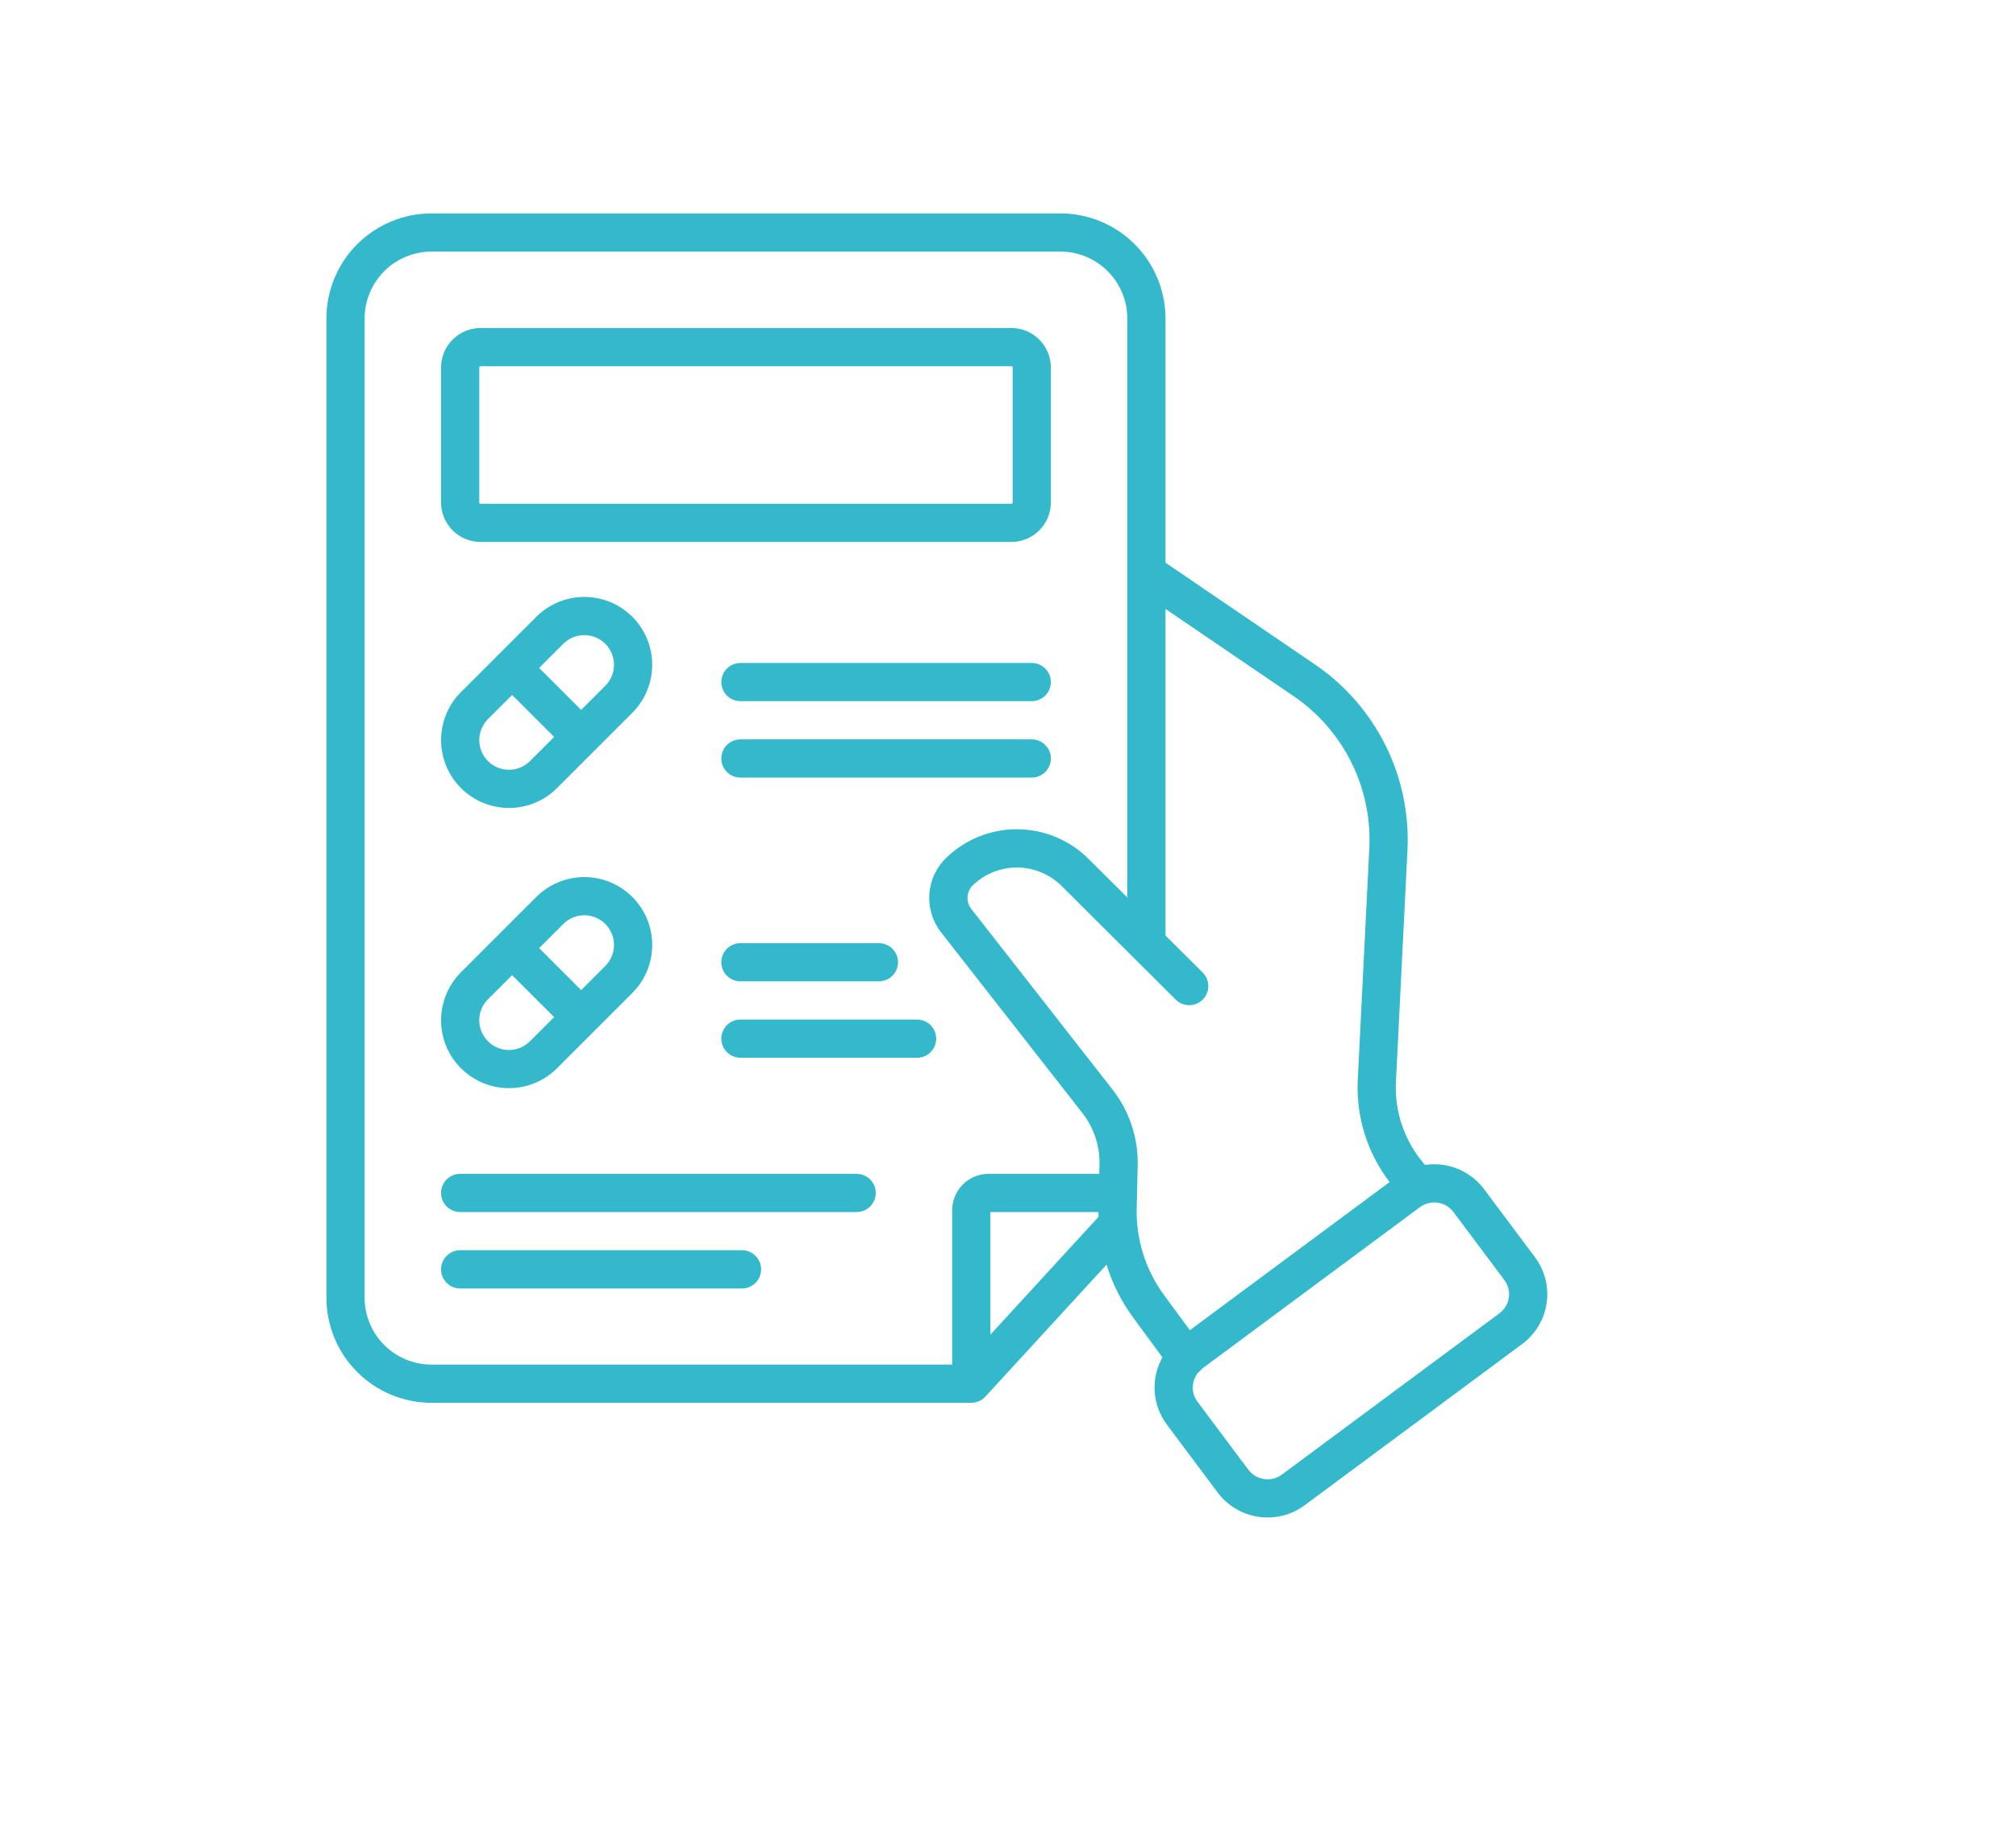 <?xml version="1.0" encoding="UTF-8"?>
<svg xmlns="http://www.w3.org/2000/svg" width="85" height="77" viewBox="0 0 85 77" fill="none">
  <path d="M31.218 39.776C31.005 39.776 30.799 39.861 30.648 40.012C30.497 40.163 30.413 40.368 30.413 40.582C30.413 40.796 30.497 41.001 30.648 41.152C30.799 41.303 31.005 41.388 31.218 41.388H37.056C37.27 41.388 37.475 41.303 37.626 41.152C37.777 41.001 37.862 40.796 37.862 40.582C37.862 40.368 37.777 40.163 37.626 40.012C37.475 39.861 37.27 39.776 37.056 39.776H31.218ZM43.501 31.183H31.218C31.005 31.183 30.799 31.267 30.648 31.419C30.497 31.57 30.413 31.775 30.413 31.988C30.413 32.202 30.497 32.407 30.648 32.558C30.799 32.709 31.005 32.794 31.218 32.794H43.501C43.715 32.794 43.92 32.709 44.071 32.558C44.222 32.407 44.307 32.202 44.307 31.988C44.307 31.775 44.222 31.57 44.071 31.419C43.92 31.267 43.715 31.183 43.501 31.183ZM20.261 22.857H42.642C43.084 22.857 43.507 22.681 43.819 22.369C44.131 22.057 44.307 21.634 44.307 21.192V15.499C44.307 15.058 44.131 14.634 43.819 14.322C43.507 14.01 43.084 13.835 42.642 13.834H20.261C19.82 13.835 19.396 14.01 19.084 14.322C18.772 14.634 18.597 15.058 18.596 15.499V21.192C18.597 21.634 18.772 22.057 19.084 22.369C19.396 22.681 19.82 22.857 20.261 22.857ZM20.207 15.499C20.207 15.485 20.213 15.471 20.223 15.461C20.233 15.451 20.247 15.445 20.261 15.445H42.642C42.656 15.445 42.67 15.451 42.68 15.461C42.69 15.471 42.696 15.485 42.696 15.499V21.192C42.696 21.207 42.69 21.22 42.68 21.23C42.67 21.24 42.656 21.246 42.642 21.246H20.261C20.247 21.246 20.233 21.24 20.223 21.23C20.213 21.22 20.207 21.207 20.207 21.192V15.499ZM43.501 27.96H31.218C31.005 27.96 30.799 28.045 30.648 28.196C30.497 28.347 30.413 28.552 30.413 28.766C30.413 28.979 30.497 29.184 30.648 29.335C30.799 29.486 31.005 29.571 31.218 29.571H43.501C43.715 29.571 43.92 29.486 44.071 29.335C44.222 29.184 44.307 28.979 44.307 28.766C44.307 28.552 44.222 28.347 44.071 28.196C43.92 28.045 43.715 27.96 43.501 27.96ZM64.718 53.021L62.574 50.152C62.289 49.773 61.908 49.478 61.469 49.298C61.031 49.118 60.552 49.06 60.083 49.131C59.236 48.171 58.796 46.92 58.855 45.642L59.344 35.827C59.414 34.305 59.094 32.791 58.414 31.428C57.735 30.065 56.719 28.898 55.463 28.037L49.141 23.731V13.422C49.138 12.248 48.669 11.123 47.837 10.294C47.005 9.465 45.879 8.999 44.705 9H18.199C17.024 8.999 15.898 9.465 15.066 10.294C14.234 11.123 13.765 12.248 13.762 13.422V54.74C13.765 55.915 14.234 57.04 15.066 57.869C15.898 58.698 17.024 59.163 18.199 59.163H40.951L40.952 59.163C40.98 59.163 41.008 59.161 41.036 59.158C41.043 59.157 41.049 59.156 41.055 59.155C41.076 59.152 41.097 59.15 41.118 59.145C41.128 59.143 41.138 59.14 41.148 59.137C41.165 59.133 41.182 59.129 41.198 59.124C41.208 59.121 41.218 59.117 41.228 59.113C41.244 59.107 41.26 59.102 41.276 59.095C41.285 59.091 41.293 59.086 41.302 59.082C41.318 59.074 41.334 59.066 41.35 59.058C41.358 59.053 41.366 59.047 41.374 59.042C41.389 59.033 41.405 59.023 41.42 59.013C41.429 59.006 41.438 58.999 41.447 58.992C41.46 58.982 41.473 58.972 41.486 58.961C41.507 58.942 41.527 58.922 41.546 58.901L46.654 53.336C46.902 54.137 47.282 54.891 47.778 55.568L49.01 57.244C48.764 57.685 48.651 58.187 48.684 58.69C48.718 59.193 48.896 59.676 49.198 60.08L51.342 62.948C51.759 63.503 52.378 63.871 53.065 63.971C53.752 64.071 54.45 63.896 55.008 63.483L64.181 56.681C64.457 56.476 64.69 56.219 64.867 55.925C65.043 55.63 65.16 55.303 65.21 54.963C65.26 54.623 65.242 54.276 65.158 53.943C65.073 53.61 64.924 53.296 64.718 53.021ZM41.758 56.287V51.117H46.313C46.313 51.185 46.315 51.252 46.316 51.32L41.758 56.287ZM46.358 49.116L46.348 49.506H41.679C41.273 49.506 40.884 49.667 40.597 49.954C40.309 50.24 40.148 50.629 40.147 51.035V57.551H18.199C17.451 57.552 16.735 57.257 16.205 56.73C15.675 56.203 15.376 55.487 15.373 54.74V13.422C15.376 12.675 15.675 11.96 16.205 11.433C16.735 10.906 17.451 10.61 18.199 10.611H44.705C45.452 10.61 46.169 10.906 46.698 11.433C47.228 11.96 47.527 12.675 47.53 13.422V37.85L45.906 36.233C45.118 35.441 44.052 34.989 42.935 34.973C41.818 34.957 40.739 35.378 39.928 36.146C39.496 36.549 39.231 37.1 39.185 37.689C39.14 38.279 39.318 38.864 39.684 39.328L45.638 46.944C46.121 47.563 46.376 48.331 46.358 49.116ZM49.076 54.614C48.3 53.554 47.895 52.268 47.925 50.954L47.968 49.155C47.995 47.997 47.62 46.865 46.908 45.952L40.954 38.335C40.837 38.187 40.78 38.001 40.795 37.813C40.809 37.625 40.894 37.449 41.032 37.321C41.539 36.84 42.213 36.577 42.911 36.587C43.61 36.597 44.276 36.88 44.769 37.374L49.572 42.158C49.647 42.233 49.736 42.292 49.833 42.332C49.931 42.372 50.036 42.393 50.142 42.393C50.248 42.392 50.352 42.371 50.45 42.331C50.548 42.29 50.636 42.231 50.711 42.156C50.786 42.081 50.845 41.992 50.885 41.894C50.925 41.796 50.946 41.691 50.946 41.586C50.946 41.48 50.925 41.375 50.884 41.277C50.843 41.18 50.784 41.091 50.709 41.016L49.141 39.455V25.681L54.556 29.369C55.585 30.074 56.417 31.029 56.973 32.145C57.529 33.261 57.791 34.501 57.735 35.747L57.246 45.562C57.174 47.106 57.65 48.626 58.59 49.853L50.168 56.099L49.076 54.614ZM63.616 54.728C63.597 54.858 63.553 54.984 63.485 55.097C63.417 55.21 63.327 55.309 63.221 55.387L54.048 62.189C53.833 62.349 53.563 62.416 53.298 62.378C53.033 62.339 52.794 62.197 52.633 61.983L50.489 59.115C50.357 58.939 50.287 58.725 50.29 58.505C50.293 58.285 50.368 58.073 50.504 57.901C50.566 57.854 50.62 57.8 50.666 57.738C50.676 57.73 50.685 57.721 50.695 57.714L59.868 50.911C60.084 50.752 60.353 50.684 60.618 50.723C60.883 50.761 61.122 50.903 61.283 51.117L63.428 53.986C63.507 54.091 63.564 54.21 63.596 54.338C63.629 54.465 63.635 54.598 63.616 54.728ZM38.667 42.999H31.218C31.005 42.999 30.799 43.084 30.648 43.235C30.497 43.386 30.413 43.591 30.413 43.805C30.413 44.018 30.497 44.223 30.648 44.374C30.799 44.526 31.005 44.61 31.218 44.61H38.667C38.881 44.61 39.086 44.526 39.237 44.374C39.388 44.223 39.473 44.018 39.473 43.805C39.473 43.591 39.388 43.386 39.237 43.235C39.086 43.084 38.881 42.999 38.667 42.999ZM36.118 49.506H19.402C19.188 49.506 18.983 49.591 18.832 49.742C18.681 49.893 18.596 50.098 18.596 50.312C18.596 50.525 18.681 50.73 18.832 50.881C18.983 51.032 19.188 51.117 19.402 51.117H36.118C36.332 51.117 36.537 51.032 36.688 50.881C36.839 50.73 36.924 50.525 36.924 50.312C36.924 50.098 36.839 49.893 36.688 49.742C36.537 49.591 36.332 49.506 36.118 49.506ZM22.612 37.828L19.435 41.005C18.898 41.543 18.597 42.271 18.597 43.03C18.598 43.789 18.899 44.517 19.436 45.053C19.973 45.59 20.701 45.892 21.459 45.892C22.218 45.892 22.947 45.591 23.484 45.054L26.661 41.877C26.927 41.611 27.138 41.296 27.282 40.948C27.425 40.601 27.499 40.229 27.499 39.853C27.499 39.477 27.425 39.105 27.282 38.757C27.138 38.41 26.927 38.094 26.661 37.828C26.395 37.562 26.079 37.352 25.732 37.208C25.385 37.064 25.012 36.99 24.636 36.99C24.26 36.99 23.888 37.064 23.541 37.208C23.193 37.352 22.878 37.562 22.612 37.828ZM22.344 43.915C22.228 44.032 22.09 44.124 21.938 44.187C21.786 44.25 21.623 44.282 21.459 44.282C21.295 44.282 21.132 44.25 20.98 44.187C20.828 44.124 20.69 44.032 20.574 43.916C20.457 43.799 20.365 43.661 20.302 43.509C20.239 43.357 20.207 43.194 20.207 43.03C20.207 42.866 20.239 42.703 20.302 42.551C20.365 42.399 20.458 42.261 20.574 42.145L21.593 41.126L23.363 42.896L22.344 43.915ZM25.521 40.738L24.503 41.757L22.732 39.987L23.751 38.968C23.867 38.851 24.005 38.759 24.157 38.696C24.309 38.633 24.472 38.601 24.636 38.601C24.801 38.601 24.964 38.633 25.116 38.696C25.267 38.759 25.406 38.851 25.522 38.967C25.638 39.084 25.73 39.222 25.793 39.373C25.856 39.525 25.889 39.688 25.889 39.853C25.888 40.017 25.856 40.18 25.793 40.332C25.73 40.484 25.638 40.622 25.521 40.738ZM26.661 26.012C26.123 25.476 25.395 25.175 24.636 25.175C23.877 25.175 23.149 25.476 22.612 26.012L19.435 29.189C18.898 29.726 18.597 30.454 18.597 31.213C18.598 31.972 18.899 32.7 19.436 33.237C19.973 33.773 20.701 34.075 21.459 34.075C22.218 34.076 22.947 33.775 23.484 33.238L26.661 30.061C27.197 29.523 27.498 28.796 27.498 28.036C27.498 27.277 27.197 26.549 26.661 26.012ZM22.344 32.099C22.11 32.333 21.791 32.465 21.459 32.465C21.127 32.465 20.809 32.333 20.574 32.098C20.34 31.864 20.208 31.545 20.208 31.213C20.208 30.882 20.339 30.563 20.574 30.328L21.593 29.31L23.363 31.08L22.344 32.099ZM25.521 28.922L24.503 29.94L22.732 28.17L23.751 27.151C23.986 26.917 24.304 26.785 24.636 26.785C24.968 26.785 25.286 26.917 25.521 27.152C25.756 27.386 25.888 27.705 25.888 28.037C25.888 28.368 25.756 28.687 25.521 28.922ZM31.285 52.728H19.402C19.188 52.728 18.983 52.813 18.832 52.965C18.681 53.116 18.596 53.321 18.596 53.534C18.596 53.748 18.681 53.953 18.832 54.104C18.983 54.255 19.188 54.34 19.402 54.34H31.285C31.498 54.34 31.703 54.255 31.854 54.104C32.005 53.953 32.09 53.748 32.09 53.534C32.09 53.321 32.005 53.116 31.854 52.965C31.703 52.813 31.498 52.728 31.285 52.728Z" fill="#33B9CB"></path>
</svg>
